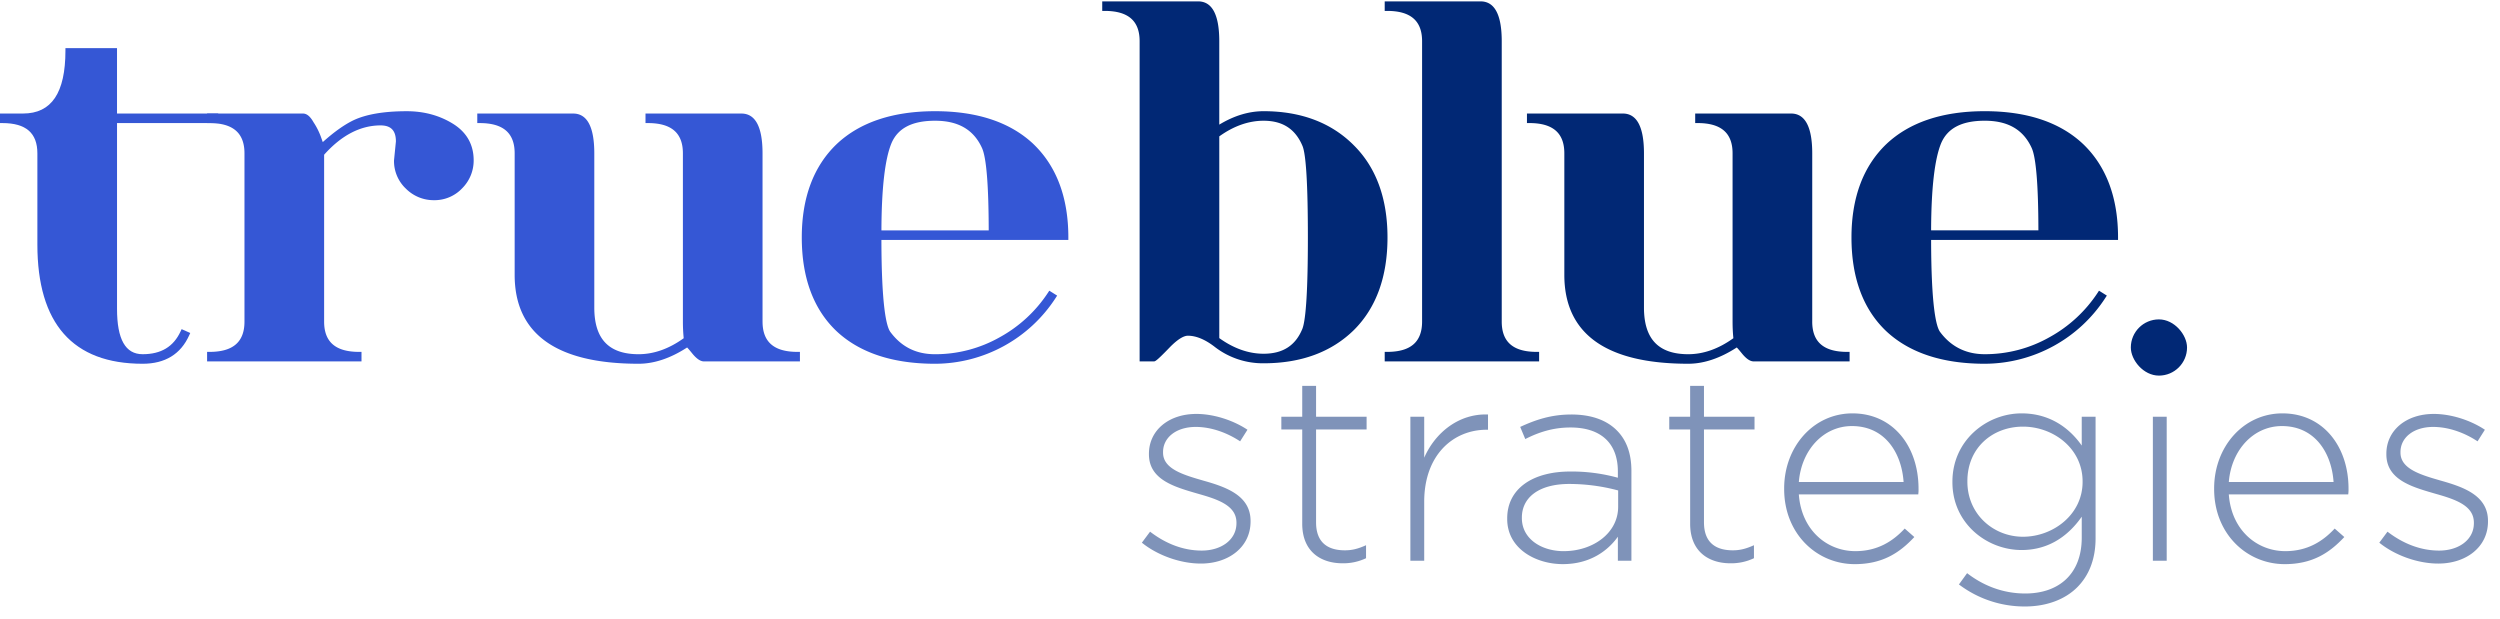 <svg width="206" height="51" viewBox="0 0 206 51" xmlns="http://www.w3.org/2000/svg"><title>True Blue</title><g fill="none"><path d="M129.475 34.155c-1.629 0-2.908.419-4.211 1.023l.419 1c1.093-.557 2.28-.953 3.722-.953 2.443 0 3.908 1.233 3.908 3.63v.511a14.27 14.27 0 0 0-3.931-.512c-3.071 0-5.188 1.396-5.188 3.861v.047c0 2.466 2.373 3.722 4.583 3.722 2.257 0 3.722-1.116 4.536-2.257v1.979h1.116v-7.398c0-1.466-.418-2.56-1.21-3.35-.86-.861-2.139-1.303-3.744-1.303zm3.861 7.607c0 2.164-2.07 3.653-4.49 3.653-1.815 0-3.443-1.001-3.443-2.722v-.047c0-1.651 1.396-2.768 3.909-2.768a15.67 15.67 0 0 1 4.024.535v1.35zm-24.892-9.968h-1.14v2.547h-1.721v1.047h1.721v7.77c0 2.257 1.49 3.257 3.327 3.257a4.359 4.359 0 0 0 1.931-.419v-1.07c-.675.303-1.163.42-1.745.42-1.372 0-2.373-.606-2.373-2.304v-7.654h4.164v-1.047h-4.164v-2.547zm-9.304 7.804c-1.7-.488-3.304-.977-3.304-2.303v-.046c0-1.186 1.07-2.07 2.698-2.07 1.256 0 2.56.465 3.653 1.186l.604-.954c-1.186-.79-2.791-1.303-4.21-1.303-2.303 0-3.908 1.373-3.908 3.28v.047c0 2.117 2.14 2.698 4.07 3.257 1.652.465 3.141.977 3.141 2.373v.047c0 1.372-1.256 2.256-2.861 2.256-1.512 0-2.955-.558-4.257-1.558l-.675.907c1.256 1.023 3.14 1.721 4.862 1.721 2.28 0 4.094-1.349 4.094-3.466v-.047c0-2.093-2-2.791-3.908-3.327zm18.215-1.884v-3.373h-1.14v11.865h1.14v-4.863c0-3.86 2.395-5.932 5.14-5.932h.117v-1.256c-2.35-.093-4.327 1.442-5.257 3.56zm35.29-3.652c-3.21 0-5.63 2.745-5.63 6.188v.046c0 3.7 2.699 6.189 5.816 6.189 2.28 0 3.7-.931 4.91-2.234l-.792-.697c-.977 1.046-2.233 1.86-4.071 1.86-2.326 0-4.443-1.72-4.653-4.675h9.84c.02-.155.028-.31.023-.466.001-3.513-2.116-6.211-5.443-6.211zm-4.42 5.653c.21-2.629 2.024-4.607 4.374-4.607 2.722 0 4.094 2.21 4.257 4.607h-8.63zm39.85-5.653c-3.21 0-5.63 2.745-5.63 6.188v.046c0 3.7 2.699 6.189 5.816 6.189 2.28 0 3.7-.931 4.91-2.234l-.792-.697c-.977 1.046-2.233 1.86-4.071 1.86-2.326 0-4.443-1.72-4.653-4.675h9.84c.02-.155.028-.31.024-.466 0-3.513-2.117-6.211-5.444-6.211zm-4.42 5.653c.21-2.629 2.024-4.607 4.374-4.607 2.722 0 4.094 2.21 4.257 4.607h-8.63zm17.448-.117c-1.698-.488-3.303-.977-3.303-2.303v-.046c0-1.186 1.07-2.07 2.698-2.07 1.256 0 2.56.465 3.653 1.186l.604-.954c-1.186-.79-2.791-1.303-4.21-1.303-2.303 0-3.908 1.373-3.908 3.28v.047c0 2.117 2.14 2.698 4.07 3.257 1.652.465 3.141.977 3.141 2.373v.047c0 1.372-1.256 2.256-2.861 2.256-1.512 0-2.955-.558-4.257-1.558l-.675.907c1.256 1.023 3.14 1.721 4.862 1.721 2.28 0 4.094-1.349 4.094-3.466v-.047c0-2.093-2-2.791-3.908-3.327zm-60.695-7.804h-1.14v2.547h-1.721v1.047h1.722v7.77c0 2.257 1.489 3.257 3.326 3.257a4.358 4.358 0 0 0 1.931-.419v-1.07c-.674.303-1.163.42-1.744.42-1.373 0-2.374-.606-2.374-2.304v-7.654h4.165v-1.047h-4.165v-2.547zm31.128 4.92c-.977-1.396-2.583-2.652-4.956-2.652-2.861 0-5.7 2.21-5.7 5.63v.046c0 3.397 2.839 5.584 5.7 5.584 2.35 0 3.932-1.28 4.956-2.746v1.722c0 3.047-1.932 4.606-4.653 4.606-1.745 0-3.374-.581-4.793-1.675l-.674.93a8.96 8.96 0 0 0 5.443 1.815c1.745 0 3.28-.558 4.304-1.582.954-.954 1.512-2.303 1.512-4.025V34.341h-1.14v2.373zm.07 3c0 2.7-2.443 4.514-4.91 4.514-2.442 0-4.583-1.86-4.583-4.537v-.046c0-2.767 2.094-4.49 4.583-4.49 2.467 0 4.91 1.768 4.91 4.513v.047zm5.791-5.374h1.14v11.865h-1.14z" opacity=".5" fill="#012875"/><g transform="translate(90.774 .1)" fill="#012875"><path d="M20.764 11.855c-1.852-1.853-4.349-2.793-7.42-2.793-1.213 0-2.44.373-3.65 1.108V3.294c0-2.177-.585-3.28-1.74-3.28H.05v.785h.2c1.939 0 2.881.816 2.881 2.495V29.68h1.163c.112 0 .2 0 1.281-1.12.795-.825 1.27-.997 1.531-.997.695 0 1.456.322 2.267.96a6.477 6.477 0 0 0 3.971 1.312c3.096 0 5.605-.927 7.458-2.755 1.828-1.827 2.754-4.388 2.754-7.612s-.94-5.786-2.793-7.613zm-4.217 15.126c-.563 1.39-1.61 2.067-3.202 2.067-1.232 0-2.46-.433-3.65-1.288V11.137c1.19-.855 2.419-1.288 3.65-1.288 1.568 0 2.616.677 3.204 2.073.296.69.446 3.228.446 7.545 0 4.189-.151 6.718-.448 7.514z"/><path d="M32.969 26.399V3.294c0-2.177-.586-3.28-1.74-3.28h-7.903v.785h.2c1.938 0 2.88.816 2.88 2.495V26.4c0 1.679-.942 2.495-2.88 2.495h-.2v.786h12.723v-.786h-.2c-1.938 0-2.88-.816-2.88-2.495zm25.585 0V12.536c0-2.177-.586-3.281-1.741-3.281H48.91v.786h.2c1.938 0 2.88.816 2.88 2.495v13.863c0 .474.022.934.066 1.37-1.213.874-2.463 1.318-3.717 1.318-2.455 0-3.65-1.257-3.65-3.843V12.536c0-2.177-.585-3.281-1.74-3.281h-7.902v.786h.2c1.938 0 2.88.816 2.88 2.495v10.012c0 4.86 3.436 7.325 10.212 7.325 1.282 0 2.626-.452 3.998-1.342.066.068.189.204.41.477.365.452.686.672.984.672h7.902v-.785h-.2c-1.938 0-2.88-.817-2.88-2.496zm22.325-14.625c-1.904-1.8-4.632-2.712-8.11-2.712-3.477 0-6.205.913-8.109 2.713-1.906 1.829-2.872 4.417-2.872 7.693 0 3.301.953 5.89 2.835 7.693 1.903 1.8 4.644 2.712 8.147 2.712a11.886 11.886 0 0 0 9.95-5.446l.11-.17-.647-.405-.107.166a11.206 11.206 0 0 1-3.974 3.67 10.782 10.782 0 0 1-5.332 1.398c-1.543 0-2.784-.62-3.687-1.841-.33-.462-.723-2.155-.733-7.577h15.403v-.2c0-3.277-.967-5.865-2.873-7.693h-.001zM68.35 18.881c.01-3.469.29-5.888.83-7.19.536-1.24 1.71-1.843 3.59-1.843 1.909 0 3.172.73 3.862 2.234.365.777.552 3.064.558 6.8h-8.84z"/><rect x="84.806" y="26.218" width="4.632" height="4.632" rx="2.316"/></g><g fill="#3557D5"><path d="M15.676 27.438l-.71-.316-.083.18c-.586 1.269-1.61 1.885-3.13 1.885-1.42 0-2.11-1.225-2.11-3.747V10.142h8.339v-.786h-8.34V3.965h-4.25v.2c0 3.493-1.144 5.19-3.496 5.19H0v.787h.2c1.938 0 2.88.816 2.88 2.495v7.51c0 6.52 2.918 9.827 8.673 9.827 1.85 0 3.141-.791 3.84-2.352l.083-.184z"/><path d="M37.318 10.194c-1.106-.684-2.385-1.03-3.802-1.03-1.87 0-3.35.252-4.4.75-.75.363-1.595.965-2.52 1.794l-.13-.367a5.718 5.718 0 0 0-.631-1.267c-.272-.483-.556-.718-.868-.718h-7.902v.786h.2c1.938 0 2.88.816 2.88 2.495V26.5c0 1.679-.942 2.495-2.88 2.495h-.2v.786h12.723v-.786h-.2c-1.938 0-2.88-.816-2.88-2.495V12.75c1.428-1.603 2.993-2.417 4.65-2.417.862 0 1.264.426 1.265 1.32l-.156 1.56a3.125 3.125 0 0 0 .987 2.34 3.225 3.225 0 0 0 2.295.942 3.125 3.125 0 0 0 2.34-.986c.607-.61.946-1.436.941-2.295 0-1.3-.576-2.317-1.712-3.02zM62.833 26.5V12.637c0-2.177-.585-3.281-1.74-3.281H53.19v.786h.201c1.938 0 2.88.816 2.88 2.495V26.5c0 .473.022.934.066 1.37-1.213.874-2.463 1.317-3.717 1.317-2.456 0-3.65-1.257-3.65-3.842V12.637c0-2.177-.585-3.281-1.74-3.281h-7.902v.786h.2c1.938 0 2.88.816 2.88 2.495v10.012c0 4.86 3.436 7.324 10.213 7.324 1.28 0 2.625-.45 3.997-1.341.067.067.19.204.41.477.365.452.687.672.984.672h7.902v-.786h-.2c-1.939 0-2.88-.816-2.88-2.495zM85.16 11.875c-1.905-1.8-4.633-2.712-8.11-2.712-3.477 0-6.205.913-8.11 2.713-1.906 1.828-2.873 4.416-2.873 7.692 0 3.303.954 5.89 2.836 7.694 1.904 1.8 4.645 2.712 8.148 2.712A11.886 11.886 0 0 0 87 24.528l.108-.17-.646-.405-.108.165a11.197 11.197 0 0 1-3.973 3.67 10.782 10.782 0 0 1-5.332 1.4c-1.564 0-2.771-.604-3.688-1.842-.33-.463-.723-2.156-.733-7.577h15.404v-.2c0-3.277-.967-5.865-2.873-7.693zm-12.53 7.107c.01-3.47.29-5.889.831-7.19.534-1.24 1.708-1.843 3.59-1.843 1.908 0 3.17.73 3.86 2.234.365.776.552 3.063.559 6.8h-8.84z"/></g></g></svg>